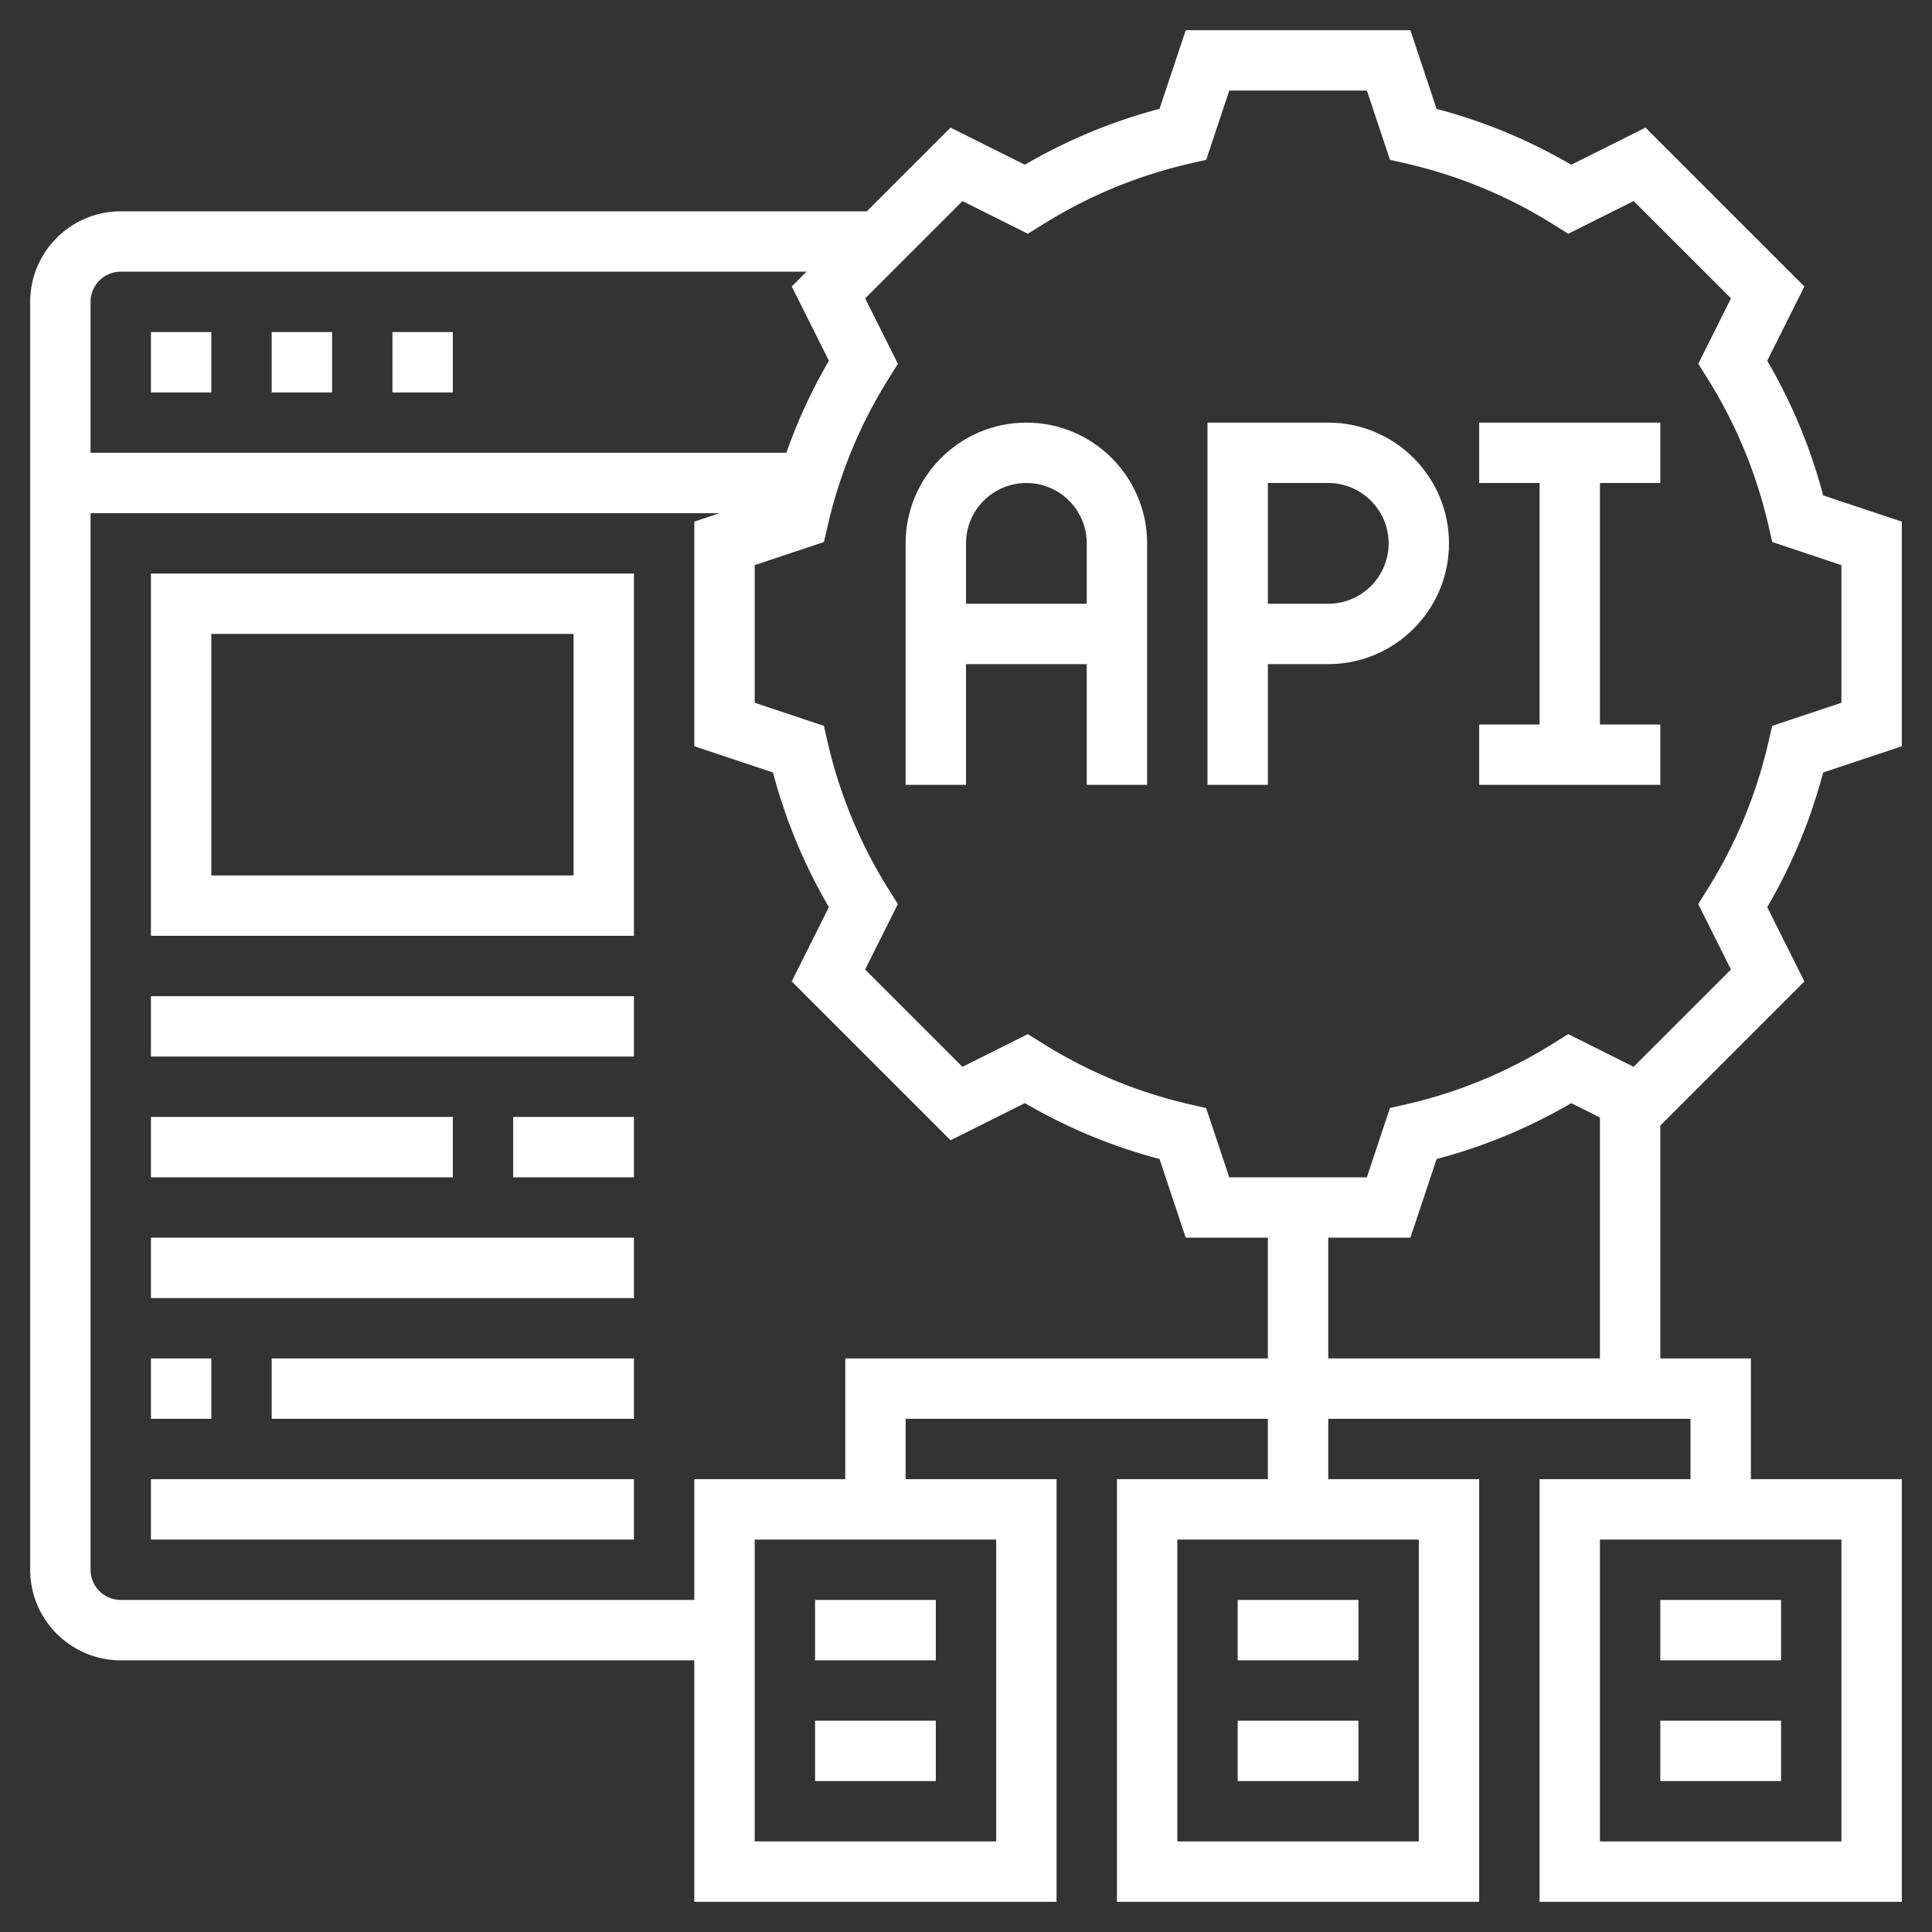<svg xmlns="http://www.w3.org/2000/svg" version="1.1" xmlns:xlink="http://www.w3.org/1999/xlink" width="512" height="512" x="0" y="0" viewBox="0 0 64 64" style="enable-background:new 0 0 512 512" xml:space="preserve" class=""><rect x="0" y="0" width="64" height="64" fill="#333333" stroke="none"/><g><path d="M34 14c-2.206 0-4 1.794-4 4v8h2v-4h4v4h2v-8c0-2.206-1.794-4-4-4zm-2 6v-2c0-1.103.897-2 2-2s2 .897 2 2v2zM44 14h-4v12h2v-4h2c2.206 0 4-1.794 4-4s-1.794-4-4-4zm0 6h-2v-4h2c1.103 0 2 .897 2 2s-.897 2-2 2zM49 16h2v8h-2v2h6v-2h-2v-8h2v-2h-6z" fill="#ffffff" opacity="1" data-original="#000000" class=""></path><path d="M63 24.721V17.28l-2.606-.869a17.818 17.818 0 0 0-1.852-4.46l1.231-2.461-5.263-5.262-2.461 1.23a17.852 17.852 0 0 0-4.46-1.851L46.721 1H39.28l-.87 2.606a17.852 17.852 0 0 0-4.46 1.851l-2.461-1.23L28.716 7H4c-1.654 0-3 1.346-3 3v42c0 1.654 1.346 3 3 3h19v8h12V49h-5v-2h12v2h-5v14h12V49h-5v-2h12v2h-5v14h12V49h-5v-4h-3v-7.716l4.773-4.773-1.231-2.461a17.892 17.892 0 0 0 1.852-4.46zM47 61h-8V51h8zm14 0h-8V51h8zM4 9h22.716l-.489.489 1.231 2.461a17.898 17.898 0 0 0-1.409 3.049H3v-5A1 1 0 0 1 4 9zm29 52h-8V51h8zm-5-16v4h-5v4H4c-.552 0-1-.449-1-1V17h20.838l-.838.279v7.441l2.606.869a17.818 17.818 0 0 0 1.852 4.46l-1.231 2.461 5.263 5.262 2.461-1.23a17.852 17.852 0 0 0 4.46 1.851L39.279 41H42v4zm16 0v-4h2.721l.869-2.606a17.852 17.852 0 0 0 4.46-1.851l.95.475V45zm14.58-20.409a15.87 15.87 0 0 1-2.026 4.881l-.298.476 1.084 2.168-3.224 3.223-2.167-1.083-.477.298a15.846 15.846 0 0 1-4.881 2.026l-.548.125L45.279 39H40.72l-.765-2.294-.548-.125a15.87 15.87 0 0 1-4.881-2.026l-.477-.298-2.167 1.083-3.224-3.223 1.084-2.168-.298-.476a15.87 15.87 0 0 1-2.026-4.881l-.126-.547L25 23.279V18.72l2.294-.765.126-.547a15.87 15.87 0 0 1 2.026-4.881l.298-.476-1.084-2.167 3.224-3.223 2.167 1.083.477-.298a15.846 15.846 0 0 1 4.881-2.026l.548-.125L40.721 3h4.559l.765 2.294.548.125a15.87 15.87 0 0 1 4.881 2.026l.477.298 2.167-1.083 3.224 3.223-1.084 2.168.298.476a15.87 15.87 0 0 1 2.026 4.881l.126.547 2.292.766v4.559l-2.294.765z" fill="#ffffff" opacity="1" data-original="#000000" class=""></path><path d="M27 53h4v2h-4zM27 57h4v2h-4zM41 53h4v2h-4zM41 57h4v2h-4zM55 53h4v2h-4zM55 57h4v2h-4zM9 11h2v2H9zM13 11h2v2h-2zM5 11h2v2H5zM5 31h16V19H5zm2-10h12v8H7zM5 33h16v2H5zM17 37h4v2h-4zM5 37h10v2H5zM5 41h16v2H5zM5 45h2v2H5zM9 45h12v2H9zM5 49h16v2H5z" fill="#ffffff" opacity="1" data-original="#000000" class=""></path></g></svg>